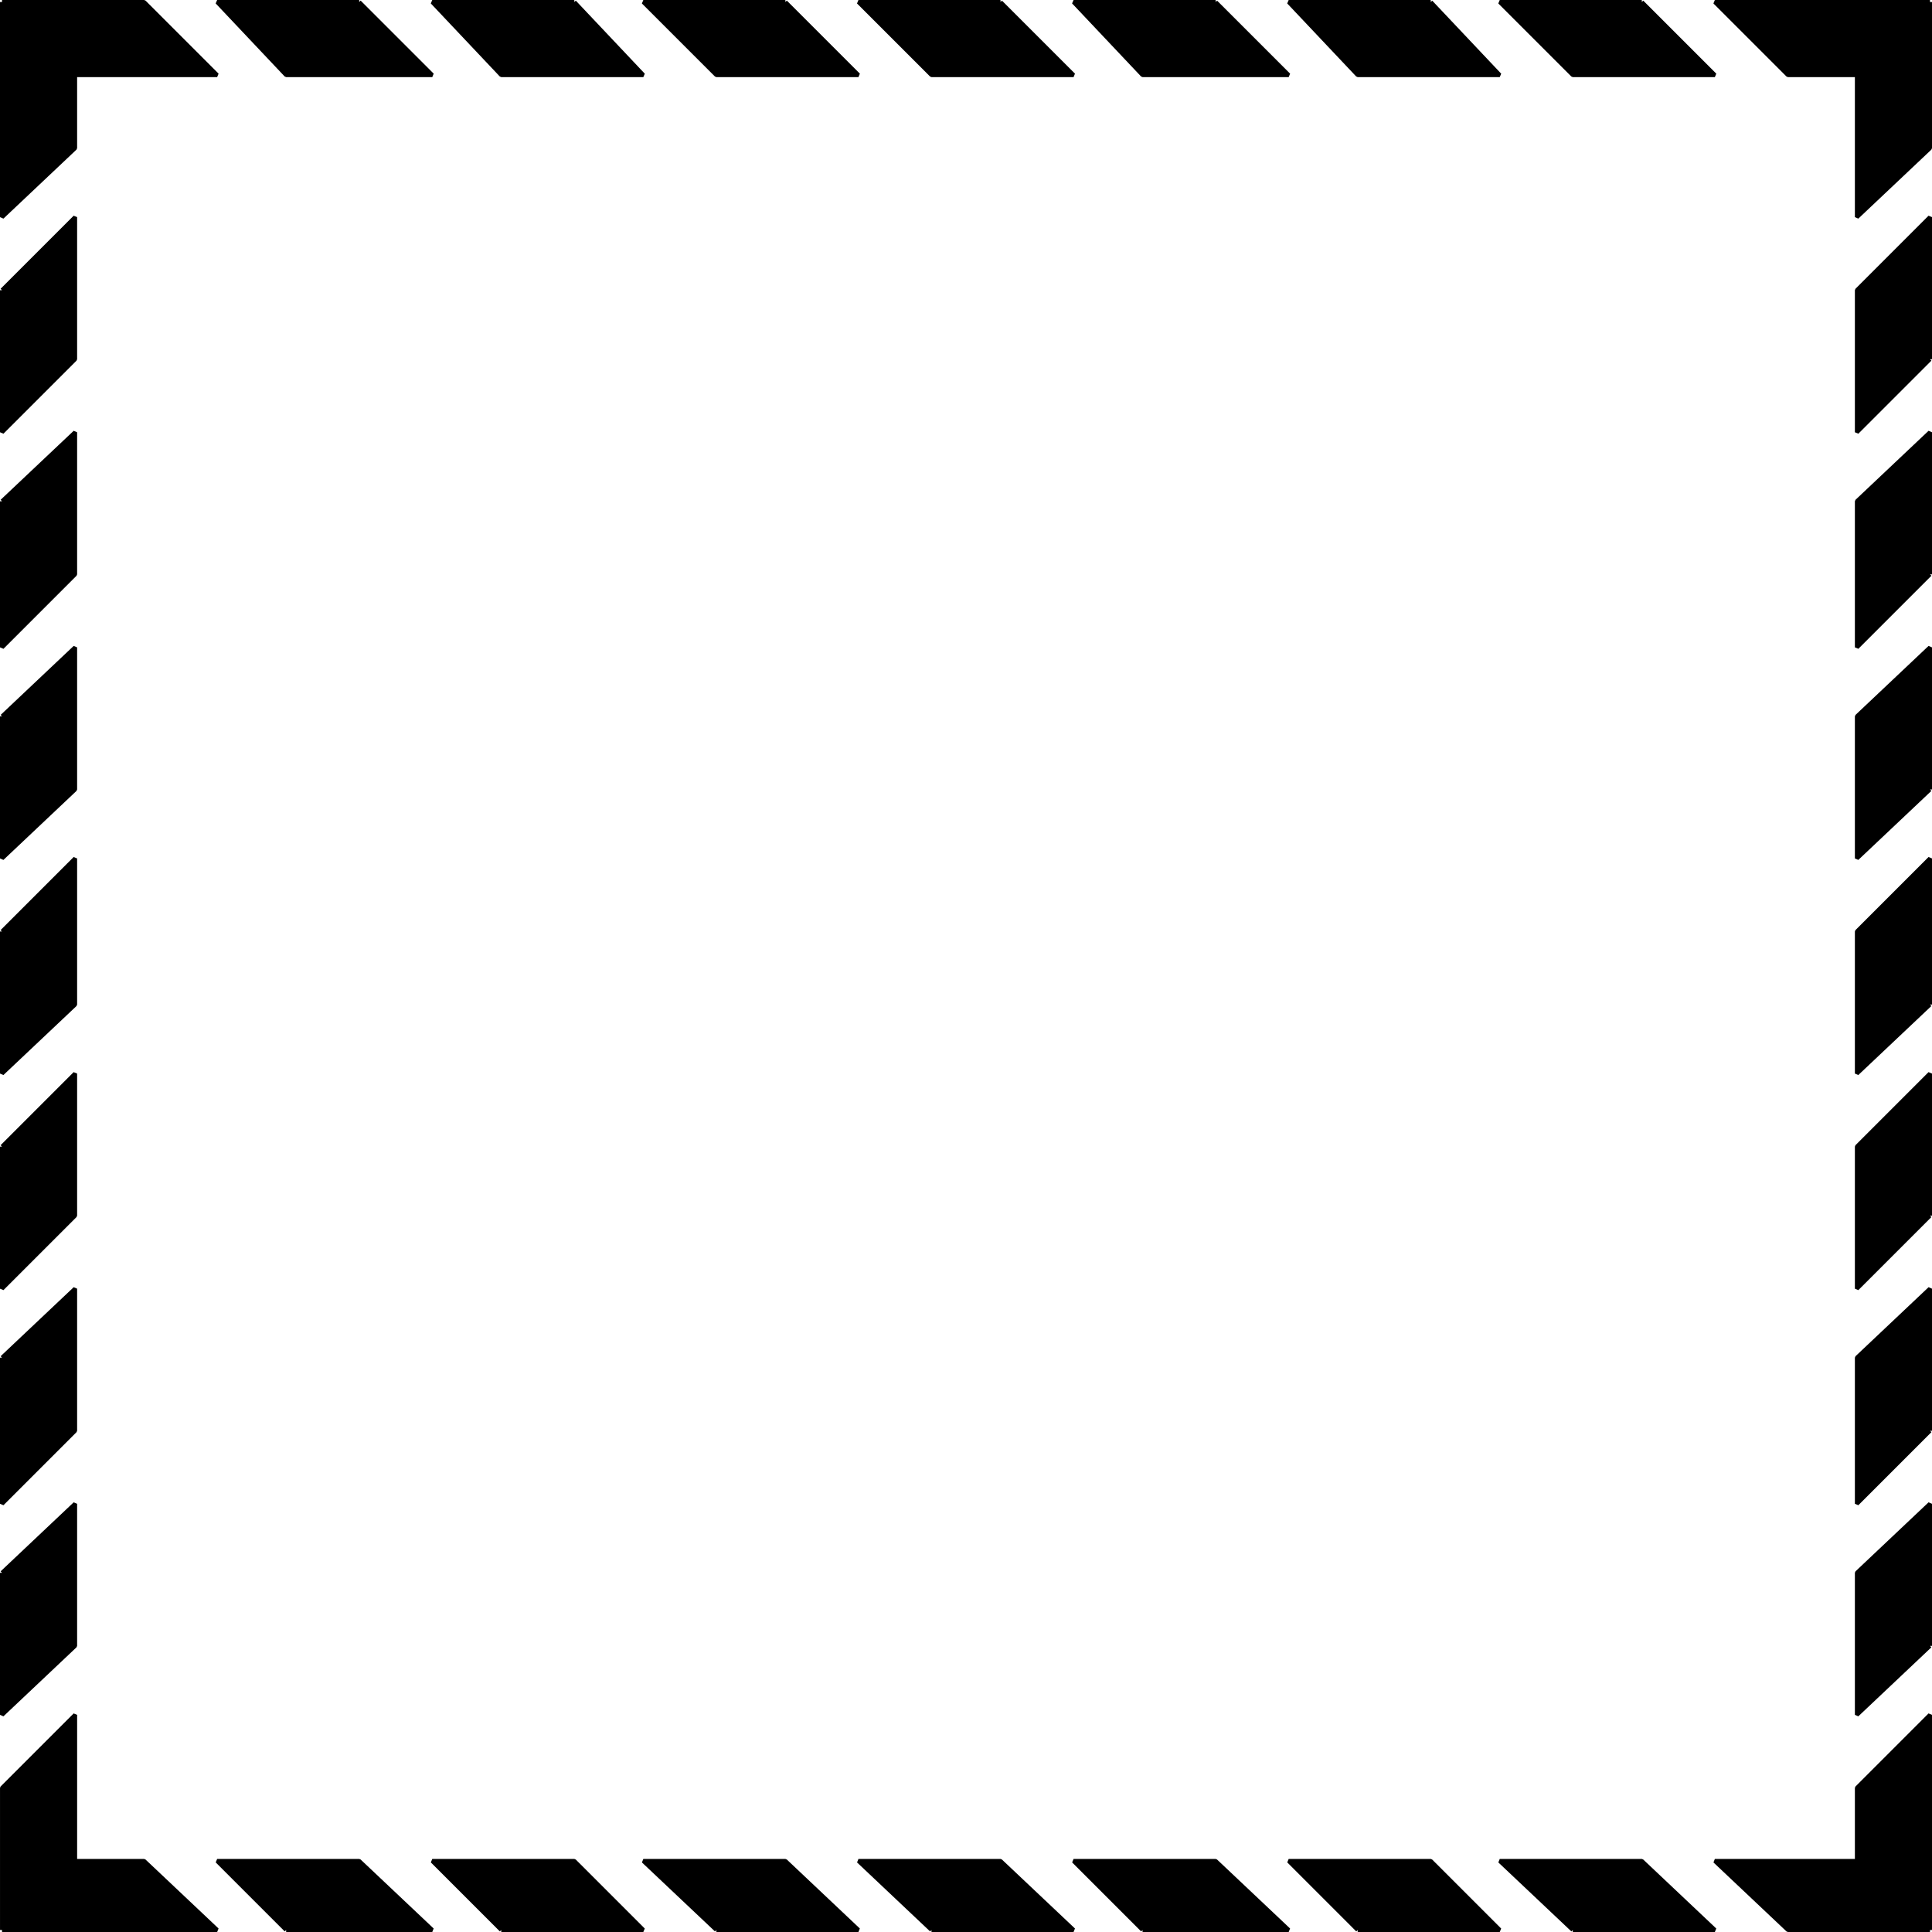 <svg xmlns="http://www.w3.org/2000/svg" width="476" height="476" version="1.2"><path fill-rule="evenodd" stroke="#000" stroke-linejoin="bevel" d="m.5 71.5 18-18v35l-18 18v-35m0 52 18-17v35l-18 18v-36m0 53 18-17v35l-18 17v-35m0 53 18-18v36l-18 17v-35m0 105 18-17v35l-18 18v-36m0 53 18-17v35l-18 17v-35m0-105 18-18v35l-18 18v-35M.5.5v53l18-17v-18h35l-18-18H.5m404 0 18 18h-35l-18-18h35m-52 0 17 18h-35l-17-18h35m-53 0 18 18h-36l-17-18h35m-53 0 18 18h-35l-18-18h35m-105 0 17 18h-35l-17-18h35m-53 0 18 18h-36l-17-18h35m105 0 18 18h-35l-18-18h35m282 0h-53l18 18h17v35l18-17V.5m0 405-18 17v-35l18-17v35m0-53-18 18v-36l18-17v35m0-53-18 18v-35l18-18v35m0-52-18 17v-35l18-18v36m0-106-18 18v-36l18-17v35m0-53-18 18v-35l18-18v35m0 106-18 17v-35l18-17v35m0 281v-53l-18 18v18h-35l18 17h35m-405 0-17-17h35l18 17h-36m53 0-17-17h35l17 17h-35m53 0-18-17h35l18 17h-35m53 0-18-17h35l18 17h-35m105 0-17-17h35l17 17h-35m53 0-18-17h35l18 17h-35m-106 0-17-17h35l18 17h-36m-281 0h53l-18-17h-17v-36l-18 18v35" font-family="'Sans Serif'" font-size="12.5" font-weight="400" vector-effect="non-scaling-stroke"/></svg>
